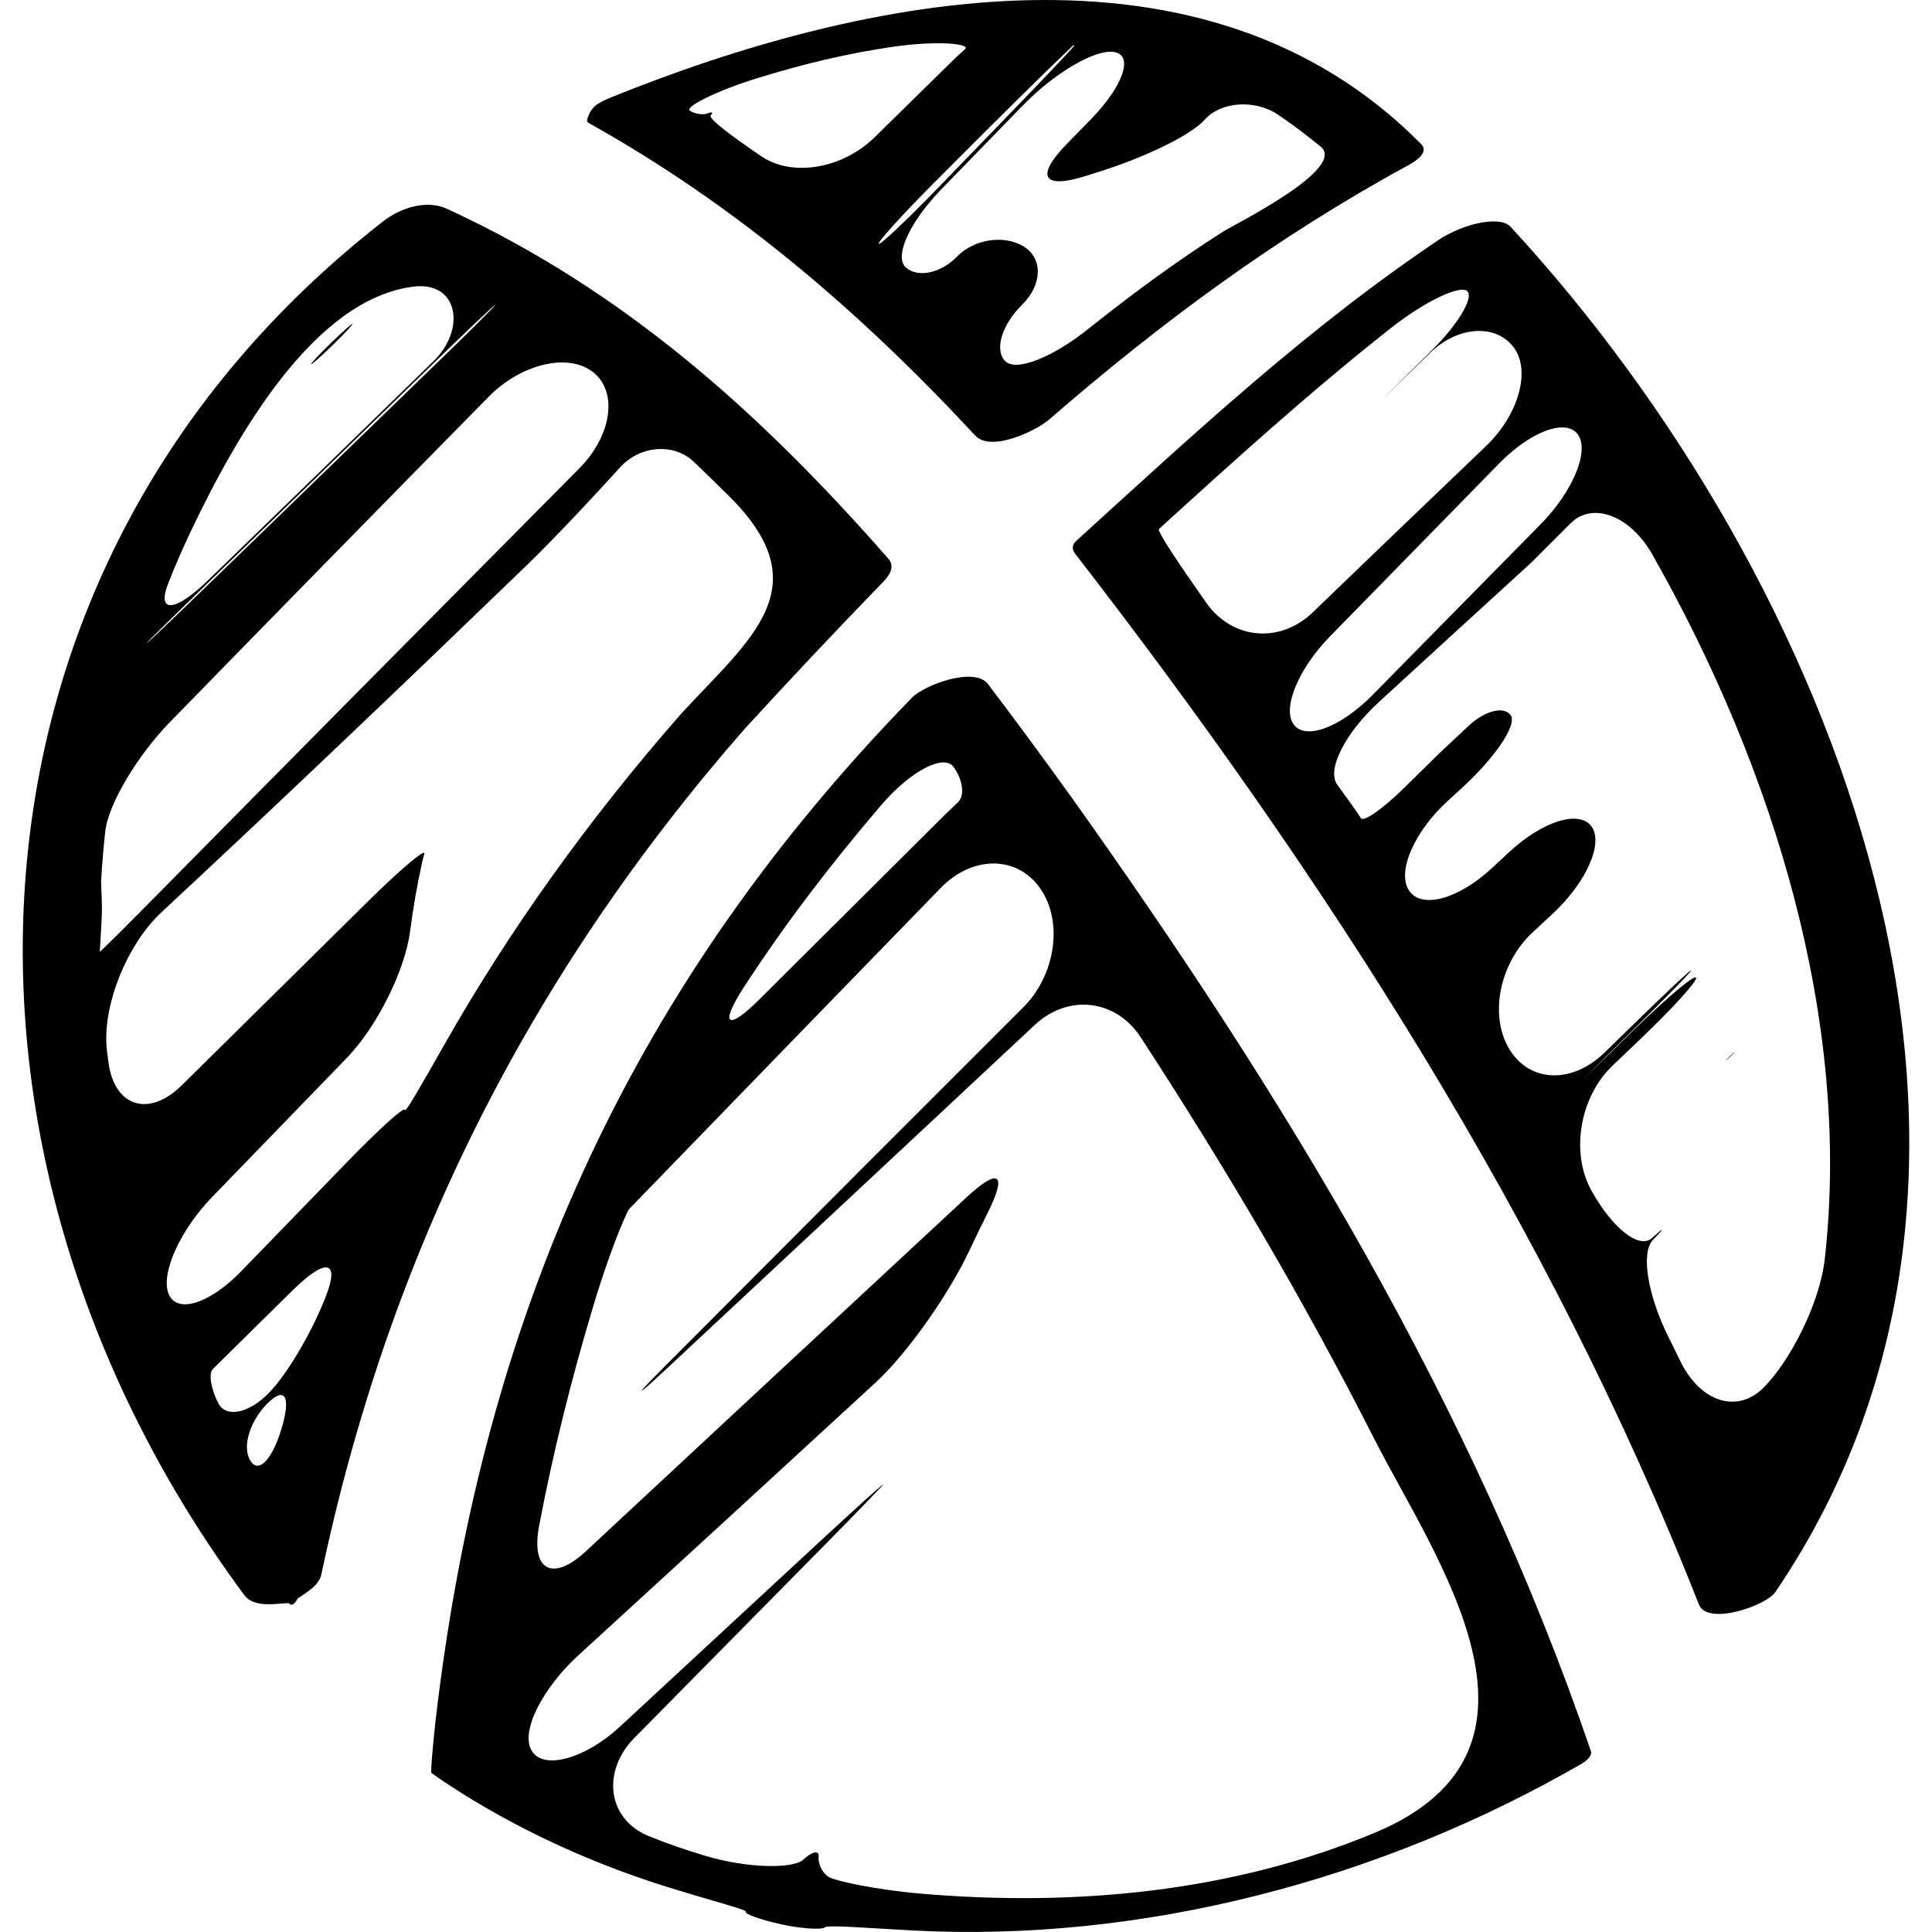 <?xml version="1.0" encoding="iso-8859-1"?>
<!-- Uploaded to: SVG Repo, www.svgrepo.com, Generator: SVG Repo Mixer Tools -->
<!DOCTYPE svg PUBLIC "-//W3C//DTD SVG 1.1//EN" "http://www.w3.org/Graphics/SVG/1.1/DTD/svg11.dtd">
<svg fill="#000000" version="1.1" id="Capa_1" xmlns="http://www.w3.org/2000/svg" xmlns:xlink="http://www.w3.org/1999/xlink" 
	 width="800px" height="800px" viewBox="0 0 46.773 46.773"
	 xml:space="preserve">
<g>
	<g>
		<path d="M25.399,10.157c2.702-2.345,5.523-4.429,8.671-6.143c0.153-0.083,0.549-0.31,0.335-0.526
			c-5.241-5.31-13.491-3.602-19.598-1.136c-0.146,0.059-0.259,0.116-0.343,0.169c-0.178,0.114-0.236,0.325-0.249,0.376
			c-0.008,0.032,0,0.06,0.037,0.08c3.574,1.995,6.581,4.577,9.358,7.568C23.992,10.955,25.086,10.429,25.399,10.157z M18.438,3.788
			c-0.737-0.499-1.301-0.926-1.232-0.995c0.068-0.069,0.034-0.092-0.076-0.048c-0.109,0.044-0.303,0.015-0.43-0.066
			c-0.127-0.082,0.602-0.469,1.658-0.794c1.097-0.338,2.177-0.596,3.259-0.752c1.093-0.159,1.883-0.071,1.749,0.053
			c-0.082,0.076-0.164,0.151-0.244,0.225c-0.643,0.63-1.292,1.269-1.945,1.91C20.389,4.094,19.175,4.287,18.438,3.788z
			 M21.274,5.902c-0.036-0.034,0.562-0.696,1.341-1.479C24.132,2.9,25.27,1.774,25.93,1.149c0.011-0.01,0.021-0.02,0.028-0.028
			c0.015-0.016,0.039-0.026,0.055-0.024S25.42,1.746,24.653,2.54c-0.572,0.592-1.224,1.266-1.921,1.985
			C21.964,5.318,21.311,5.935,21.274,5.902z M21.93,6.475c-0.291-0.26,0.092-1.105,0.863-1.897c0.674-0.693,1.331-1.369,1.971-2.027
			c0.771-0.792,1.77-1.381,2.226-1.289c0.456,0.093,0.194,0.831-0.576,1.622c-0.198,0.202-0.396,0.405-0.592,0.607
			c-0.771,0.791-0.565,1.1,0.486,0.762c0.093-0.029,0.185-0.059,0.275-0.087c1.055-0.328,2.227-0.867,2.593-1.279
			c0.367-0.412,1.188-0.501,1.772-0.106c0.348,0.235,0.685,0.493,1.022,0.766c0.656,0.529-2.073,1.88-2.347,2.053
			c-1.136,0.72-2.219,1.52-3.271,2.359C25.491,8.648,24.6,9.01,24.335,8.742c-0.265-0.269-0.084-0.877,0.408-1.362
			s0.513-1.126,0.036-1.415c-0.478-0.289-1.199-0.172-1.6,0.239C22.779,6.615,22.221,6.735,21.93,6.475z"/>
		<path d="M42.978,38.546c7.131-10.484,1.384-24.617-6.412-33.06c-0.136-0.147-0.452-0.152-0.787-0.08
			c-0.443,0.095-0.789,0.306-0.819,0.32c-0.02,0.009-0.037,0.019-0.052,0.029c-3.214,2.146-6.005,4.749-8.855,7.342
			c-0.108,0.1-0.102,0.207-0.021,0.312c6.038,7.801,11.474,16.227,15.097,25.434C41.335,39.369,42.756,38.873,42.978,38.546z
			 M29.201,14.59c-0.694-0.987-1.193-1.735-1.143-1.783c1.837-1.672,3.665-3.328,5.604-4.856c0.867-0.684,1.717-1.068,1.866-0.896
			c0.148,0.172-0.249,0.823-0.888,1.451c-0.381,0.376-0.765,0.754-1.153,1.139c-0.009,0.008-0.017,0.015-0.023,0.023
			c-0.012,0.013,0.509-0.493,1.163-1.129c0.654-0.636,1.562-0.709,2.005-0.148c0.444,0.561,0.139,1.649-0.66,2.412
			c-2.058,1.968-3.35,3.21-4.183,4.015C30.997,15.586,29.836,15.494,29.201,14.59z M31.32,17.539
			c-0.285-0.391,0.111-1.348,0.884-2.138c1.379-1.411,2.742-2.804,4.086-4.177c0.771-0.789,1.634-1.105,1.914-0.699
			c0.279,0.406-0.131,1.38-0.906,2.167c-1.354,1.375-2.71,2.75-4.062,4.127C32.461,17.608,31.604,17.93,31.32,17.539z
			 M40.676,32.945c-0.096-0.197-0.192-0.396-0.291-0.592c-0.491-0.99-0.668-2.029-0.368-2.336c0.301-0.307,0.289-0.326-0.022-0.045
			c-0.313,0.281-0.961-0.238-1.468-1.15c-0.508-0.914-0.286-2.264,0.514-3.025c0.22-0.209,0.438-0.418,0.657-0.627
			c0.799-0.762,1.41-1.434,1.362-1.503c-0.046-0.068-0.724,0.502-1.513,1.273c-0.215,0.211-0.43,0.422-0.646,0.633
			c-0.789,0.771-0.791,0.768-0.005-0.008c0.214-0.209,0.429-0.422,0.644-0.635c0.787-0.773,1.417-1.417,1.403-1.437
			c-0.015-0.021-0.664,0.59-1.454,1.363c-0.213,0.207-0.427,0.416-0.64,0.623c-0.79,0.771-1.816,0.732-2.308-0.078
			c-0.491-0.812-0.245-2.075,0.562-2.828c0.164-0.152,0.327-0.304,0.491-0.456c0.81-0.753,1.229-1.697,0.937-2.107
			c-0.292-0.41-1.186-0.133-1.995,0.619c-0.142,0.13-0.281,0.261-0.422,0.392c-0.811,0.751-1.704,0.992-2.002,0.538
			c-0.298-0.454,0.121-1.421,0.935-2.167c0.114-0.105,0.232-0.213,0.354-0.324c0.813-0.747,1.339-1.535,1.17-1.757
			c-0.169-0.222-0.623-0.106-1.014,0.259c-0.229,0.215-0.462,0.433-0.705,0.66c-0.338,0.333-0.633,0.623-0.893,0.878
			c-0.494,0.483-0.948,0.795-1.01,0.701c-0.038-0.057-0.075-0.114-0.114-0.171c-0.058-0.085-0.225-0.317-0.463-0.645
			c-0.258-0.354,0.193-1.247,1.007-1.994c1.229-1.128,2.459-2.254,3.691-3.377c0.316-0.318,0.635-0.636,0.954-0.954
			c0.526-0.526,1.439-0.199,1.983,0.763c2.962,5.232,4.811,11.308,4.172,17.035c-0.122,1.098-0.845,2.49-1.487,3.131
			C42.051,34.236,41.158,33.939,40.676,32.945z"/>
		<path d="M6.408,38.835c0.306,0.016,0.57-0.047,0.595-0.012c0.025,0.035,0.077,0.033,0.115-0.002s0.072-0.084,0.078-0.109
			c0.006-0.023,0.185-0.113,0.357-0.26c0.118-0.1,0.201-0.213,0.226-0.332c1.641-7.775,5.018-14.494,10.252-20.478
			c1.103-1.204,2.22-2.389,3.357-3.562c0.146-0.15,0.287-0.362,0.117-0.556c-3.092-3.528-6.402-6.498-10.686-8.47
			c-0.503-0.231-1.135-0.014-1.544,0.305c-10.739,8.372-11.208,22.656-3.359,33.26C6.018,38.757,6.199,38.824,6.408,38.835z
			 M6.819,34.576c-0.228,0.762-0.56,1.117-0.761,0.781c-0.201-0.334-0.009-0.955,0.419-1.383C6.905,33.55,7.046,33.816,6.819,34.576
			z M4.074,14.117c0.173-0.436,0.361-0.87,0.568-1.302C5.735,10.529,7.6,7.244,10.004,6.94c1.096-0.139,1.283,1.032,0.492,1.803
			c-1.748,1.704-3.562,3.468-5.472,5.317C4.231,14.828,3.785,14.846,4.074,14.117z M4.997,14.147
			c1.438-1.394,3.503-3.407,5.532-5.384c0.792-0.771,1.445-1.389,1.459-1.38c0.014,0.009-0.618,0.638-1.412,1.407
			c-1.648,1.596-3.545,3.434-5.611,5.438c-0.793,0.769-1.43,1.374-1.421,1.351C3.552,15.553,4.204,14.915,4.997,14.147z
			 M2.417,23.013c0.033-0.493,0.051-0.856,0.051-1.025c0-0.107-0.007-0.328-0.021-0.639c0.023-0.406,0.056-0.813,0.101-1.219
			c0.073-0.672,0.791-1.853,1.562-2.644c2.591-2.658,5.164-5.282,7.725-7.885c0.775-0.788,1.922-1.071,2.527-0.588
			c0.606,0.483,0.442,1.541-0.336,2.325c-3.405,3.433-6.81,6.867-10.204,10.307c-0.776,0.786-1.404,1.411-1.405,1.396
			C2.417,23.032,2.417,23.022,2.417,23.013z M4.08,31.32c-0.195-0.496,0.288-1.549,1.057-2.342c1.095-1.133,2.18-2.252,3.249-3.355
			c0.769-0.793,1.425-2.17,1.541-3.07c0.071-0.544,0.163-1.085,0.28-1.619c0.019-0.09,0.042-0.177,0.065-0.263
			c0.039-0.144-0.569,0.368-1.356,1.144c-1.497,1.477-3.003,2.966-4.517,4.462c-0.786,0.775-1.627,0.533-1.774-0.561
			c-0.012-0.09-0.023-0.178-0.034-0.266c-0.135-1.096,0.499-2.601,1.307-3.354c2.964-2.758,5.894-5.553,8.822-8.38
			c0.794-0.767,1.8-1.859,2.291-2.4s1.31-0.592,1.785-0.137c0.288,0.276,0.573,0.553,0.854,0.832
			c2.238,2.218,0.496,3.462-1.175,5.286c-2.221,2.539-4.121,5.185-5.708,7.977c-0.546,0.961-0.956,1.688-0.966,1.596
			c-0.01-0.09-0.637,0.477-1.406,1.271c-0.852,0.879-1.704,1.756-2.555,2.635C5.071,31.57,4.275,31.816,4.08,31.32z M5.288,33.976
			c-0.185-0.352-0.241-0.727-0.137-0.828c0.062-0.064,0.126-0.127,0.189-0.189c0.582-0.574,1.163-1.146,1.745-1.721
			c0.787-0.775,1.137-0.736,0.82,0.104S6.97,33.259,6.493,33.74C6.016,34.218,5.473,34.328,5.288,33.976z"/>
		<path d="M10.441,42.917c0.016,0.021,0.765,0.551,1.734,1.08c1.296,0.711,2.648,1.273,4.035,1.703
			c1.055,0.326,1.895,0.541,1.848,0.584s0.333,0.189,0.854,0.303s0.996,0.133,1.058,0.072c0.061-0.061,0.999,0.016,2.102,0.076
			c5.597,0.299,11.353-1.223,16.221-4.037c0.073-0.041,0.264-0.178,0.224-0.297c-2.876-8.426-7.46-15.92-12.604-23.137
			c-0.652-0.908-1.316-1.808-1.991-2.699c-0.327-0.437-1.54,0.015-1.842,0.324c-6.712,6.893-10.228,14.678-11.441,24.004
			C10.492,41.988,10.425,42.898,10.441,42.917z M18.011,23.896c1-1.538,2.121-3,3.322-4.404c0.719-0.839,1.518-1.241,1.749-0.929
			s0.279,0.697,0.11,0.859c-0.099,0.095-0.2,0.191-0.306,0.293c-1.535,1.527-3.029,3.014-4.5,4.478
			C17.604,24.972,17.409,24.824,18.011,23.896z M23.387,28.998c-3.067,2.848-6.133,5.699-9.198,8.553
			c-0.809,0.752-1.342,0.475-1.137-0.609c0.342-1.812,0.793-3.602,1.327-5.375c0.114-0.377,0.237-0.75,0.367-1.119
			c0.217-0.615,0.448-1.139,0.488-1.18c0.023-0.025,0.047-0.051,0.071-0.074c2.514-2.596,5.005-5.162,7.47-7.698
			c0.77-0.792,1.854-0.789,2.411,0.016c0.559,0.804,0.368,2.095-0.413,2.875c-2.256,2.252-5.085,5.084-8.667,8.68
			c-0.779,0.781-0.757,0.807,0.05,0.053c2.924-2.729,5.915-5.52,8.896-8.307c0.808-0.755,1.962-0.625,2.565,0.301
			c2.034,3.123,3.93,6.328,5.627,9.67c1.481,2.92,4.87,7.566,0.049,9.582c-3.458,1.445-7.275,1.797-10.992,1.479
			c-1.101-0.094-2.104-0.312-2.25-0.412c-0.146-0.098-0.251-0.316-0.232-0.482c0.018-0.166-0.153-0.133-0.38,0.076
			c-0.227,0.207-1.296,0.219-2.355-0.096c-0.46-0.137-0.927-0.295-1.379-0.48c-1.022-0.42-1.127-1.586-0.351-2.373
			c1.529-1.551,3.065-3.107,4.609-4.672c0.776-0.787,1.411-1.443,1.417-1.465c0.006-0.021-0.337,0.279-0.767,0.676
			c-0.255,0.232-0.513,0.471-0.779,0.715c-1.611,1.492-3.223,2.984-4.834,4.477c-0.811,0.75-1.833,1.062-2.127,0.576
			c-0.293-0.482,0.306-1.559,1.121-2.303c2.406-2.201,4.807-4.404,7.204-6.611c0.812-0.75,1.798-2.191,2.268-3.191
			c0.139-0.295,0.282-0.59,0.429-0.885C24.395,28.406,24.196,28.246,23.387,28.998z"/>
		<path d="M41.883,25.568c-0.144,0.141-0.137,0.146,0.008,0.01C42.036,25.439,42.026,25.427,41.883,25.568z"/>
		<path d="M8.011,8.305C7.344,8.954,7.389,9.001,8.056,8.353C8.722,7.704,8.677,7.656,8.011,8.305z"/>
	</g>
</g>
</svg>